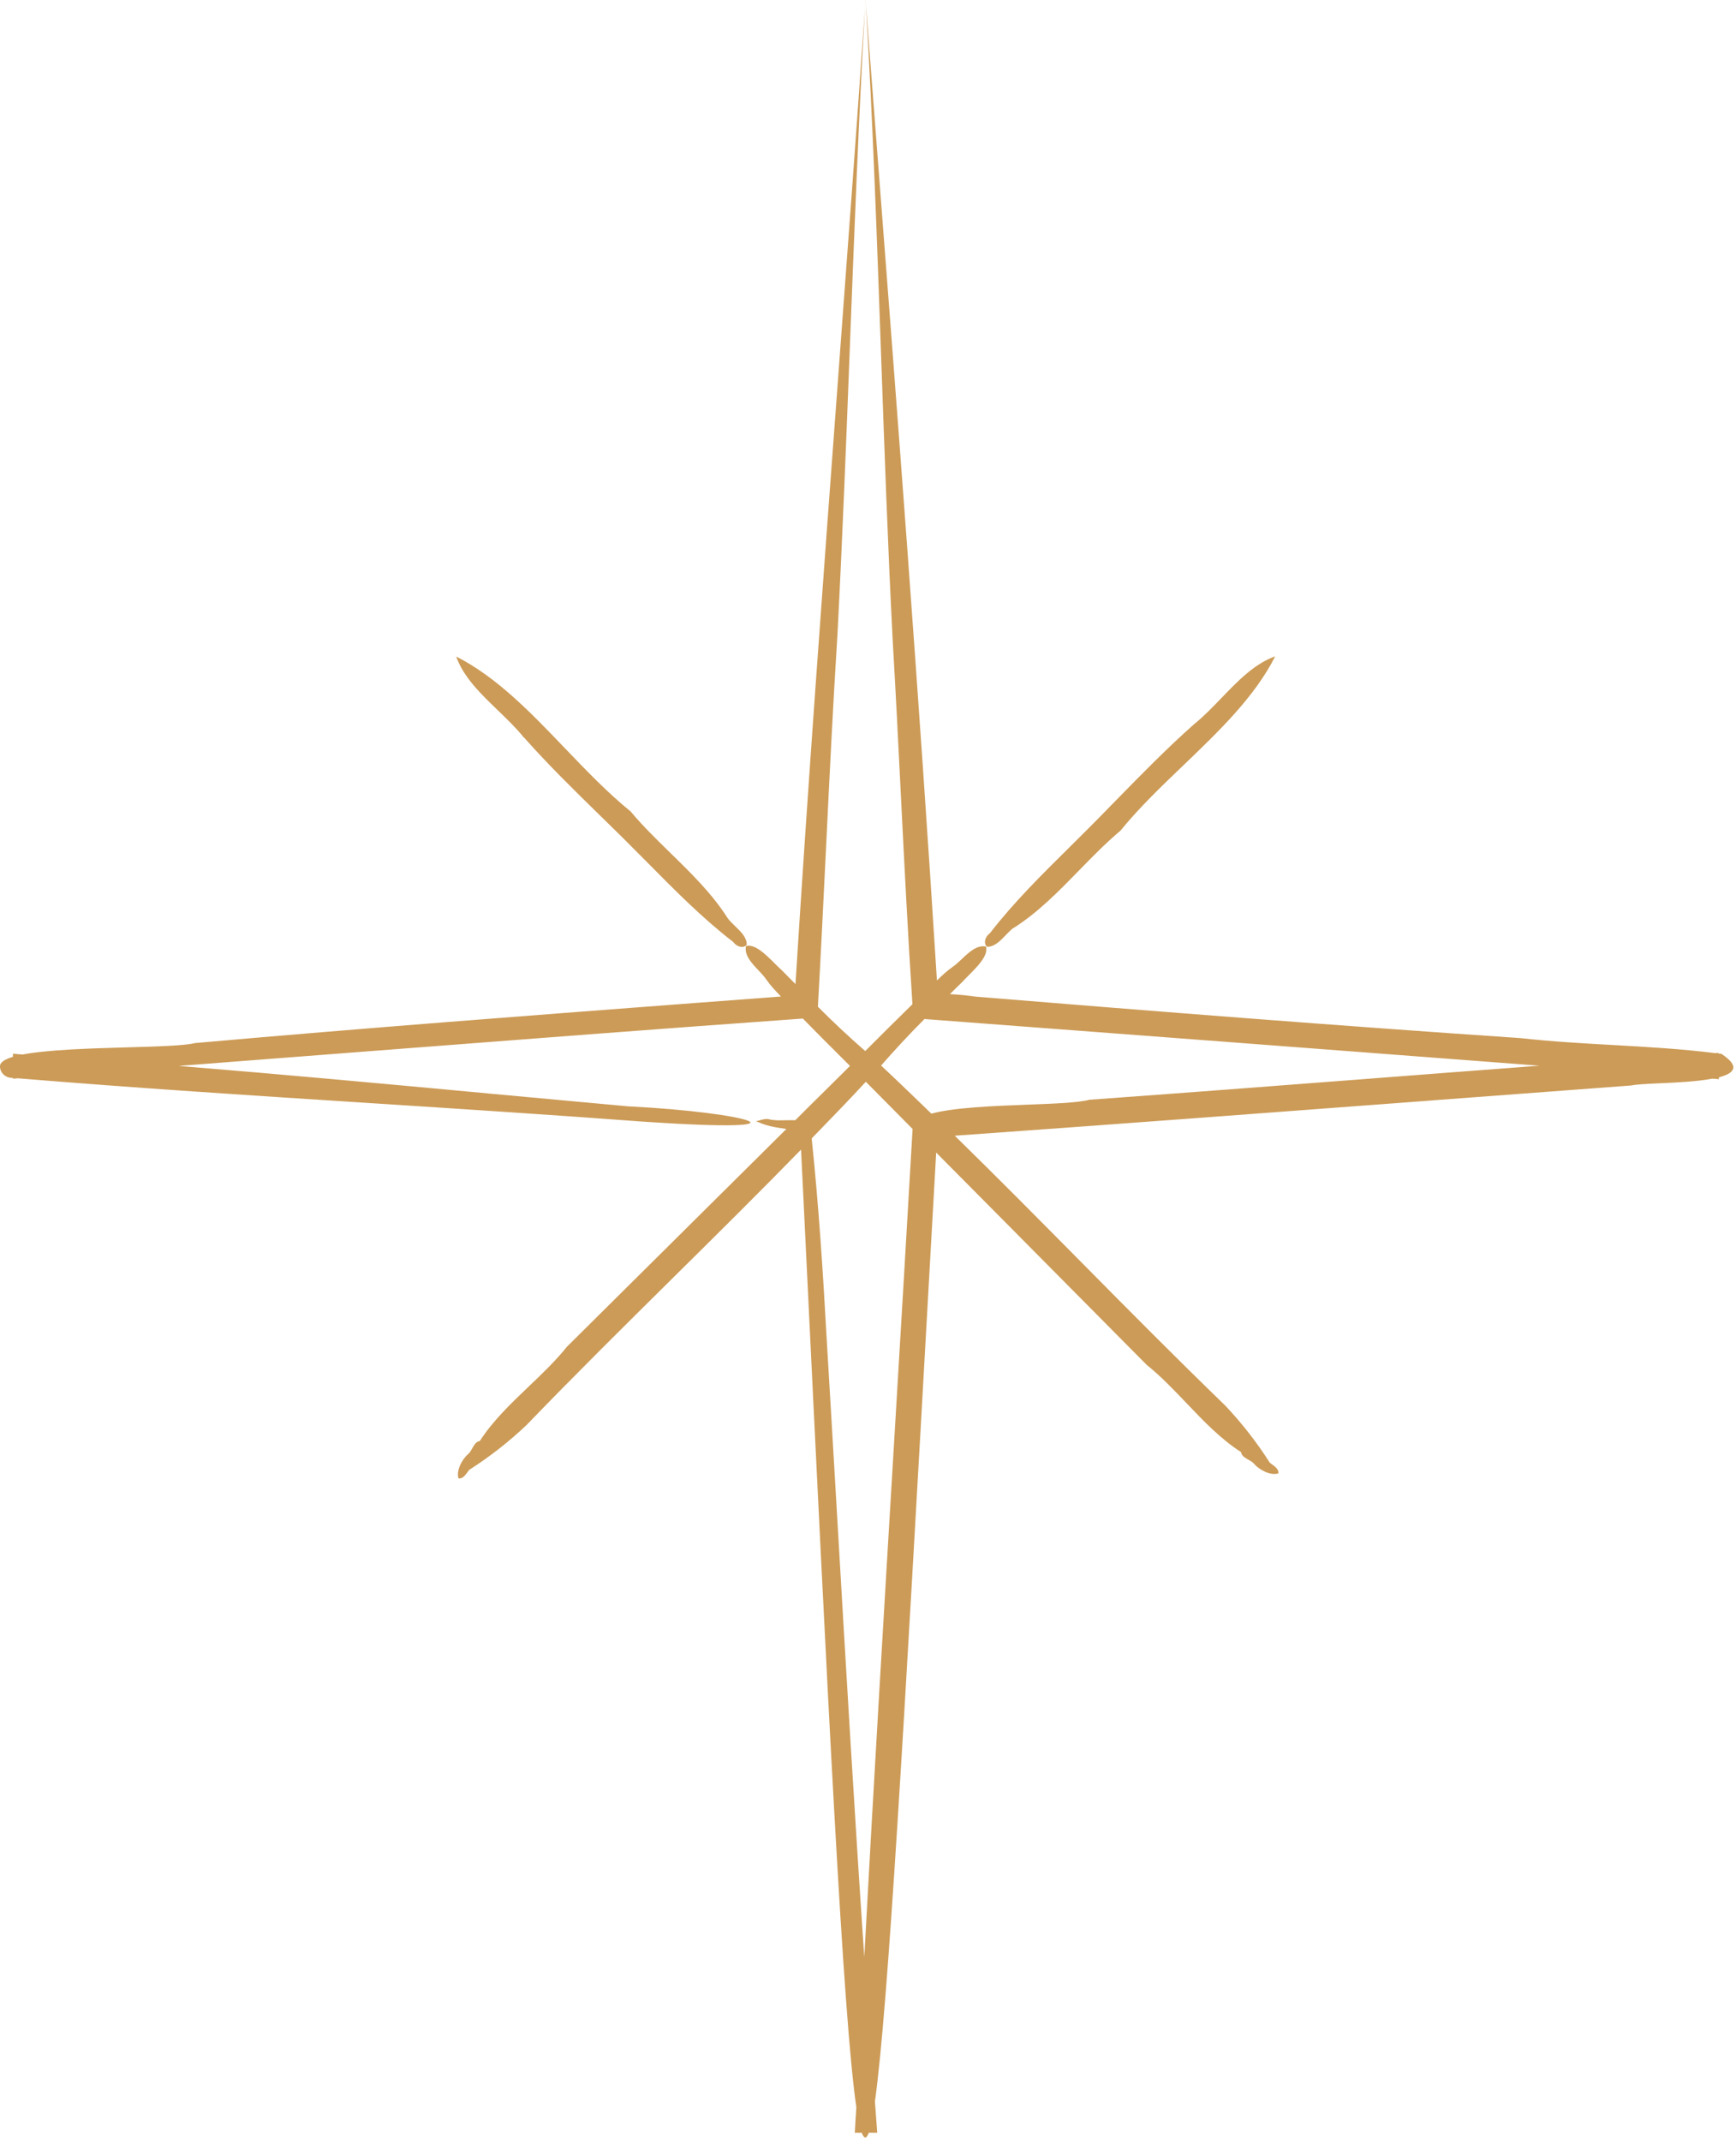 <?xml version="1.0" encoding="UTF-8"?> <svg xmlns="http://www.w3.org/2000/svg" viewBox="0 0 32.449 40" fill="none"><path fill-rule="evenodd" clip-rule="evenodd" d="M32.148 19.688C32.139 19.687 32.128 19.686 32.122 19.685V19.674C32.1 19.674 32.078 19.674 32.06 19.677C31.431 19.598 30.81 19.563 30.177 19.527C29.604 19.495 29.021 19.463 28.415 19.396C24.993 19.164 21.654 18.901 18.24 18.622C18.073 18.597 17.915 18.583 17.756 18.575C17.831 18.499 17.907 18.424 17.983 18.351C18.018 18.312 18.062 18.268 18.108 18.222L18.109 18.221C18.275 18.054 18.476 17.853 18.431 17.686C18.262 17.651 18.115 17.789 17.978 17.919C17.919 17.974 17.862 18.028 17.806 18.066C17.698 18.142 17.607 18.228 17.513 18.319C17.182 13.024 16.763 7.583 16.359 2.34C16.3 1.576 16.242 0.816 16.184 0.061C16.313 2.24 16.391 4.438 16.469 6.633C16.532 8.415 16.595 10.196 16.686 11.963C16.743 12.941 16.792 13.91 16.84 14.876L16.84 14.878C16.905 16.171 16.97 17.461 17.055 18.763L17.044 18.774C16.751 19.06 16.462 19.349 16.173 19.638C15.869 19.374 15.573 19.096 15.288 18.81C15.343 17.831 15.391 16.849 15.439 15.865C15.504 14.53 15.569 13.194 15.653 11.866C15.747 10.067 15.818 8.243 15.888 6.414L15.888 6.413C15.969 4.32 16.05 2.22 16.168 0.147L16.177 0.025V0L16.168 0.147C16.005 2.499 15.83 4.859 15.654 7.222C15.378 10.943 15.101 14.671 14.869 18.387C14.825 18.344 14.782 18.3 14.739 18.256C14.7 18.216 14.662 18.177 14.623 18.138L14.608 18.124C14.569 18.089 14.525 18.045 14.478 17.998C14.311 17.832 14.11 17.631 13.944 17.676C13.908 17.845 14.047 17.992 14.176 18.129C14.231 18.188 14.285 18.244 14.323 18.301C14.406 18.42 14.5 18.518 14.598 18.619L13.13 18.73L13.111 18.731C9.957 18.97 6.819 19.208 3.646 19.489C3.45 19.538 2.95 19.553 2.381 19.569C1.689 19.589 0.897 19.612 0.423 19.703L0.385 19.7L0.367 19.699C0.324 19.695 0.283 19.691 0.242 19.688V19.746C0.087 19.793 -0.007 19.851 0 19.93C0.004 20.05 0.105 20.136 0.217 20.14H0.242V20.154C0.271 20.154 0.3 20.151 0.329 20.147C2.538 20.329 4.749 20.471 6.957 20.613L6.959 20.613C8.662 20.723 10.363 20.833 12.061 20.96C15.353 21.18 13.998 20.783 11.74 20.671C10.869 20.592 9.998 20.511 9.127 20.431L9.122 20.43C7.196 20.251 5.268 20.073 3.339 19.916C4.559 19.823 5.778 19.729 6.996 19.634C9.666 19.428 12.334 19.222 15.006 19.031C15.008 19.033 15.011 19.035 15.014 19.038C15.017 19.041 15.021 19.044 15.025 19.048C15.027 19.051 15.029 19.053 15.031 19.056C15.244 19.274 15.461 19.49 15.677 19.706L15.888 19.916C15.736 20.068 15.58 20.223 15.425 20.375C15.237 20.559 15.053 20.743 14.865 20.931C14.809 20.929 14.749 20.93 14.69 20.931C14.578 20.934 14.466 20.937 14.374 20.913C14.318 20.899 14.26 20.915 14.206 20.931C14.179 20.938 14.153 20.946 14.128 20.949L14.186 20.971C14.341 21.04 14.511 21.068 14.699 21.094L10.598 25.162C10.385 25.427 10.135 25.666 9.884 25.905C9.551 26.223 9.216 26.542 8.968 26.925C8.899 26.934 8.863 26.998 8.827 27.062C8.814 27.084 8.801 27.107 8.787 27.127C8.776 27.143 8.765 27.156 8.752 27.167C8.632 27.269 8.524 27.482 8.571 27.623C8.646 27.635 8.699 27.561 8.744 27.499C8.753 27.486 8.761 27.474 8.77 27.464C9.16 27.214 9.51 26.94 9.839 26.629C10.747 25.688 11.674 24.771 12.603 23.852L12.604 23.851C13.397 23.067 14.191 22.281 14.973 21.48L15.022 22.482C15.487 32.073 15.759 37.675 16.007 39.376C15.996 39.532 15.985 39.691 15.978 39.85H16.108C16.151 39.965 16.195 39.969 16.238 39.85H16.397L16.354 39.264C16.601 37.499 16.895 32.276 17.378 23.682L17.378 23.681L17.499 21.535C17.931 21.97 18.364 22.406 18.796 22.842C19.679 23.731 20.56 24.619 21.434 25.502C21.699 25.714 21.937 25.965 22.176 26.215C22.494 26.549 22.813 26.884 23.197 27.131C23.202 27.169 23.223 27.196 23.251 27.22C23.275 27.239 23.304 27.256 23.333 27.273L23.334 27.273C23.373 27.295 23.413 27.318 23.439 27.348C23.54 27.467 23.753 27.576 23.894 27.529C23.906 27.454 23.833 27.401 23.77 27.356C23.758 27.347 23.746 27.338 23.735 27.33C23.486 26.94 23.211 26.589 22.901 26.261C21.986 25.376 21.092 24.473 20.198 23.57C19.419 22.783 18.64 21.996 17.846 21.22C20.824 21.008 23.805 20.784 26.783 20.56L26.8 20.558C28.032 20.465 29.264 20.373 30.496 20.281C30.582 20.261 30.776 20.252 31.007 20.241H31.01C31.329 20.227 31.72 20.209 32.006 20.154C32.019 20.156 32.033 20.156 32.047 20.157H32.048C32.075 20.159 32.103 20.16 32.129 20.165V20.129C32.422 20.053 32.533 19.923 32.172 19.688H32.165C32.165 19.688 32.157 19.688 32.148 19.688ZM16.155 36.569C15.972 33.872 15.814 31.173 15.656 28.472C15.589 27.33 15.523 26.189 15.454 25.047C15.385 23.789 15.302 22.514 15.172 21.271L15.316 21.122C15.608 20.822 15.898 20.522 16.184 20.212C16.336 20.364 16.487 20.519 16.639 20.671C16.709 20.741 16.779 20.812 16.848 20.882C16.918 20.953 16.988 21.023 17.058 21.094C16.943 23.096 16.823 25.099 16.703 27.103C16.514 30.257 16.325 33.413 16.155 36.565V36.569ZM17.409 20.808L17.221 20.626C16.972 20.386 16.723 20.145 16.469 19.909C16.729 19.612 17 19.32 17.282 19.038C17.284 19.038 17.286 19.039 17.288 19.04C17.289 19.04 17.291 19.041 17.293 19.041C21.13 19.33 24.946 19.62 28.776 19.912C27.653 19.996 26.53 20.082 25.407 20.169C23.726 20.298 22.045 20.427 20.364 20.548C20.158 20.604 19.708 20.621 19.204 20.64C18.56 20.665 17.828 20.693 17.409 20.808Z" fill="#CC9B57"></path><path d="M18.944 17.34C19.404 17.048 19.782 16.66 20.162 16.271L20.163 16.27C20.414 16.013 20.665 15.755 20.942 15.522C21.291 15.093 21.707 14.694 22.123 14.296C22.788 13.658 23.452 13.021 23.836 12.263C23.45 12.399 23.136 12.725 22.828 13.045L22.828 13.045C22.661 13.218 22.496 13.389 22.323 13.528C21.815 13.978 21.339 14.465 20.862 14.952C20.79 15.026 20.718 15.099 20.646 15.173C20.591 15.229 20.535 15.285 20.48 15.342C20.319 15.505 20.154 15.668 19.99 15.831C19.47 16.345 18.945 16.864 18.503 17.437C18.42 17.495 18.373 17.618 18.449 17.69C18.587 17.693 18.694 17.582 18.798 17.474C18.831 17.44 18.863 17.406 18.896 17.376C18.912 17.362 18.928 17.348 18.944 17.336V17.34Z" fill="#CC9B57"></path><path d="M11.221 15.242C10.733 14.765 10.247 14.289 9.796 13.781H9.792C9.654 13.607 9.482 13.442 9.309 13.275C8.989 12.967 8.663 12.653 8.527 12.267C9.286 12.651 9.922 13.315 10.56 13.981C10.958 14.396 11.357 14.812 11.787 15.161C12.019 15.438 12.278 15.69 12.535 15.941C12.925 16.322 13.312 16.7 13.604 17.159C13.642 17.209 13.692 17.257 13.742 17.306C13.85 17.41 13.961 17.516 13.958 17.654C13.886 17.73 13.763 17.683 13.705 17.6C13.132 17.158 12.613 16.634 12.1 16.114C11.936 15.949 11.773 15.785 11.61 15.623C11.48 15.496 11.351 15.369 11.221 15.242Z" fill="#CC9B57"></path></svg> 